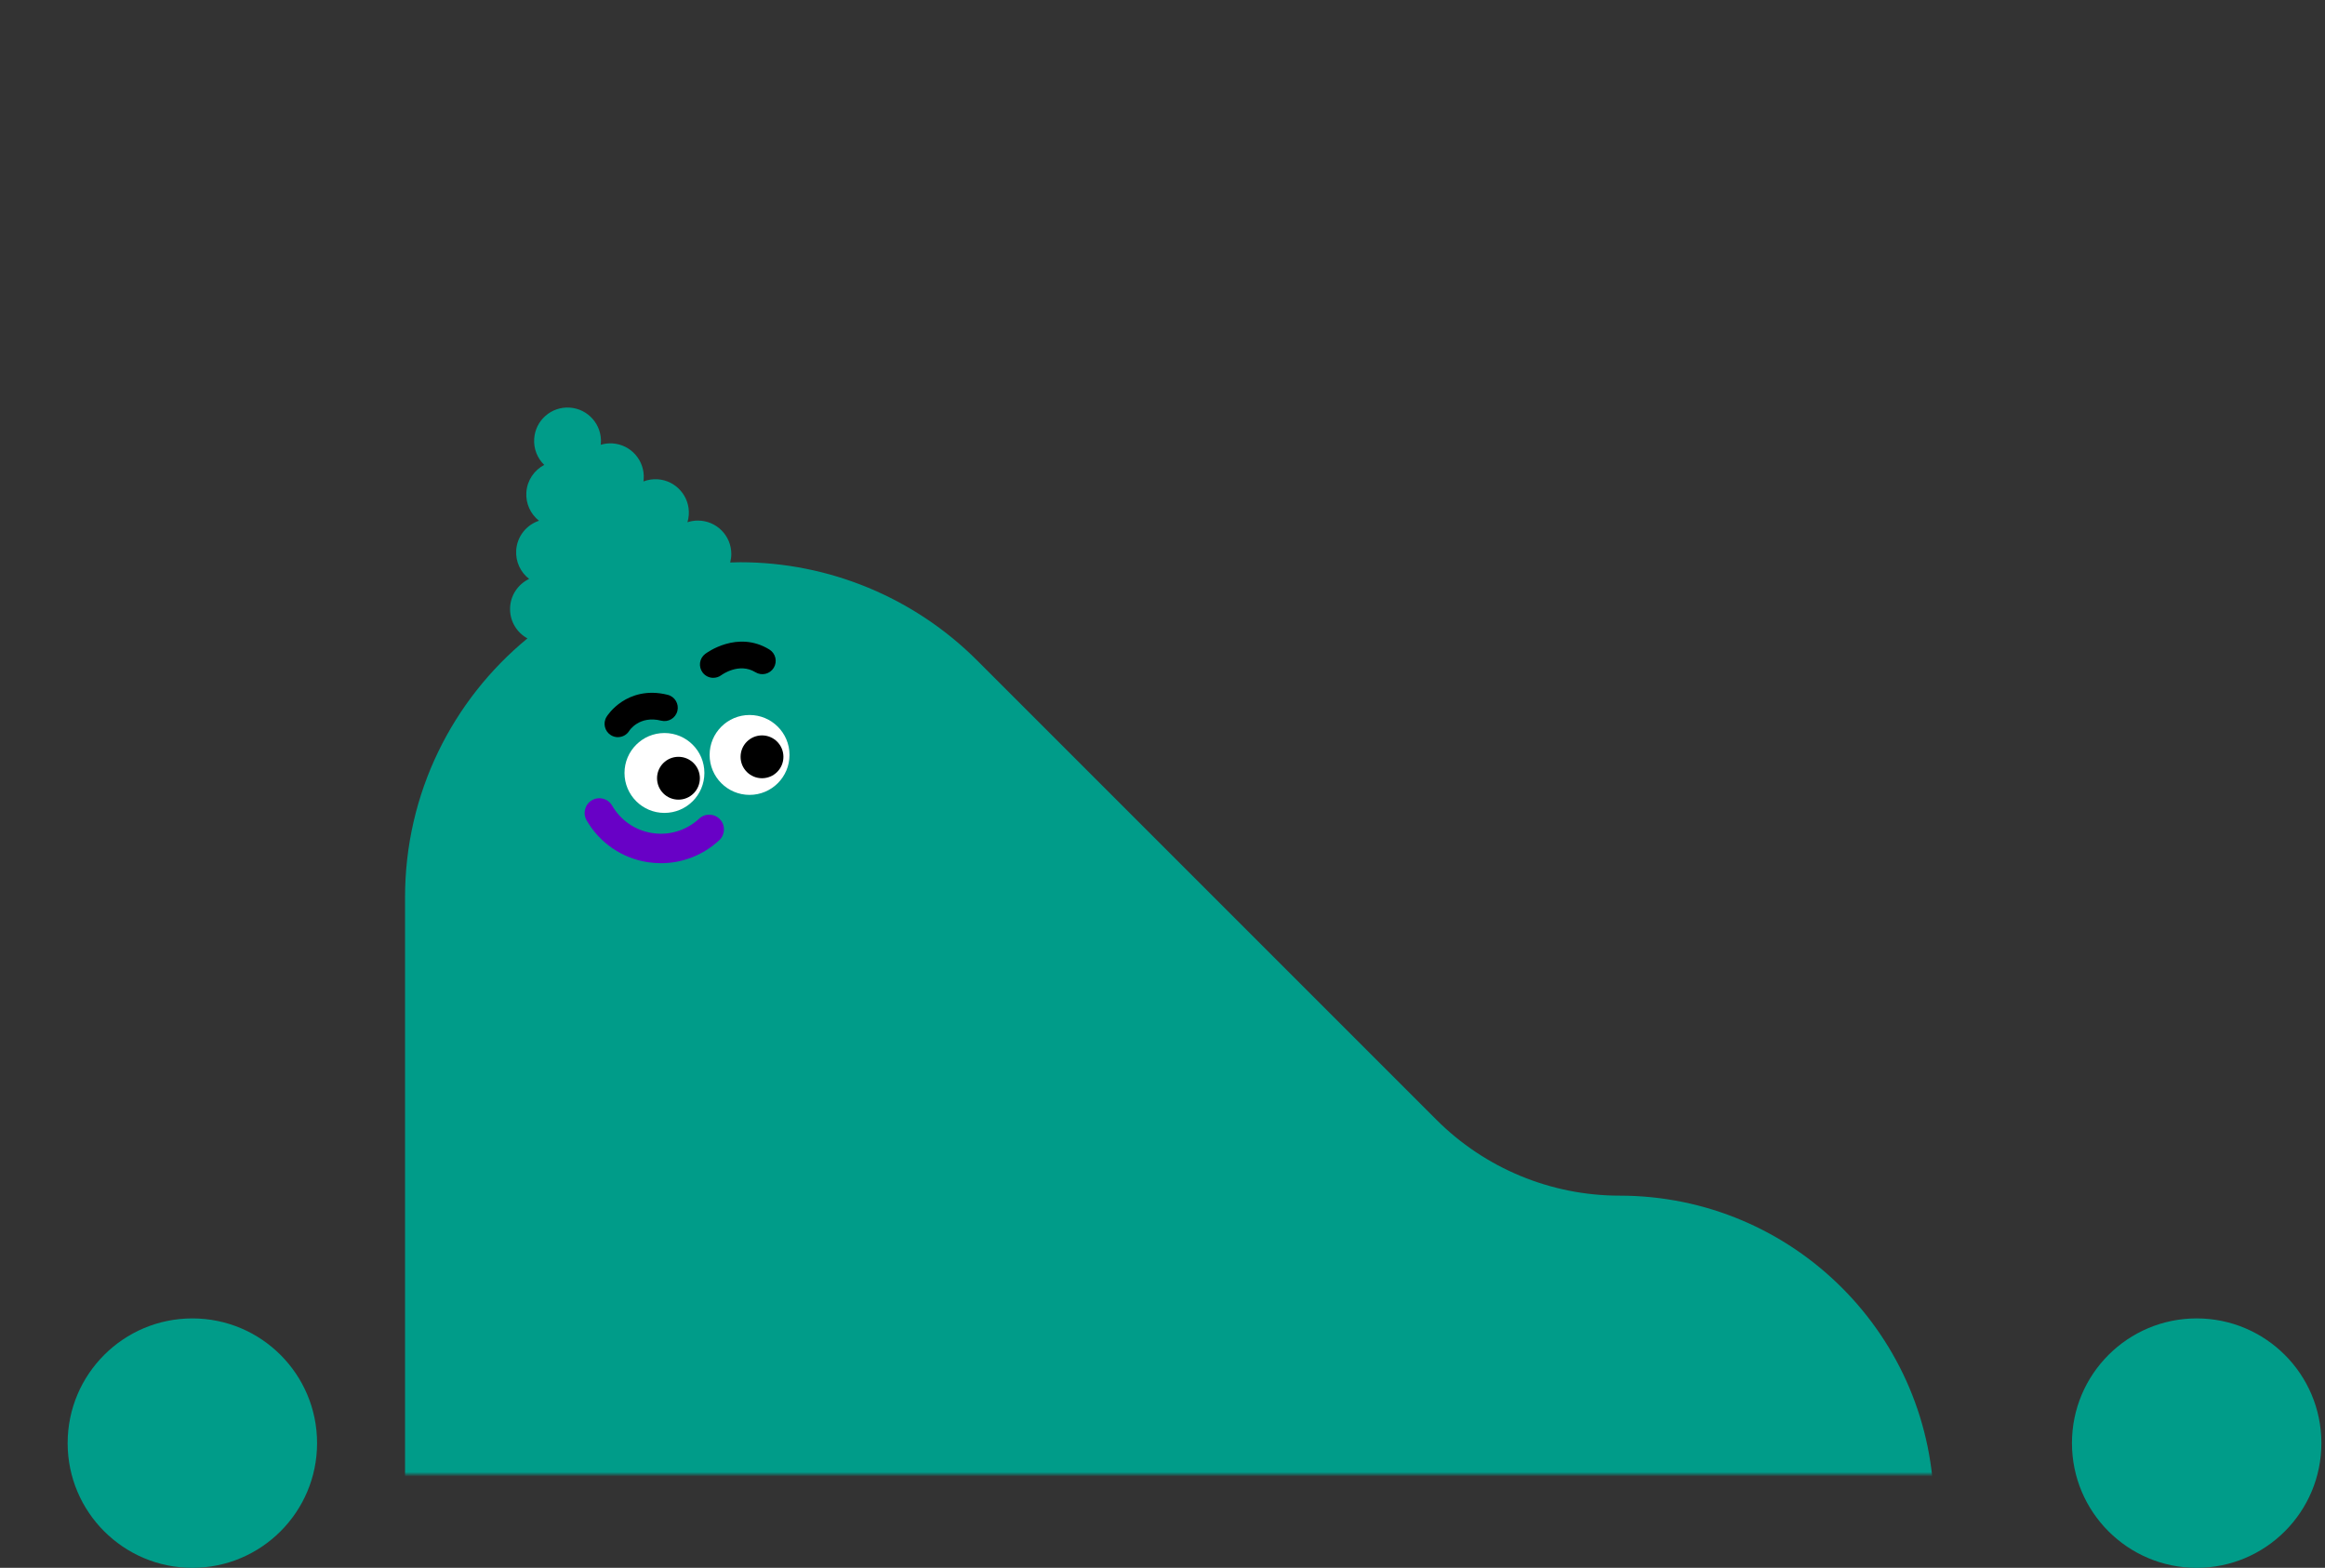 <svg width="522" height="352" viewBox="0 0 522 352" fill="none" xmlns="http://www.w3.org/2000/svg">
<rect x="0" y="0" width="522" height="352" fill="#333333" stroke="none"/>
<mask id="mask0_14811_64111" style="mask-type:alpha" maskUnits="userSpaceOnUse" x="0" y="0" width="470" height="331">
<rect width="469.369" height="331" fill="#D9D9D9"/>
</mask>
<g mask="url(#mask0_14811_64111)">
<path d="M118.417 143.327C116.091 142.054 114.515 139.584 114.515 136.741C114.515 133.754 116.267 131.182 118.795 129.972C116.885 128.491 115.725 126.121 115.896 123.531C116.103 120.399 118.209 117.846 121.013 116.913C119.141 115.432 118.007 113.088 118.177 110.523C118.36 107.819 119.954 105.55 122.192 104.378C120.667 102.897 119.778 100.785 119.935 98.497C120.206 94.363 123.786 91.237 127.921 91.514C132.055 91.791 135.188 95.371 134.91 99.506C134.904 99.626 134.885 99.739 134.866 99.859C135.704 99.607 136.606 99.487 137.532 99.55C141.667 99.827 144.799 103.407 144.522 107.542C144.509 107.731 144.484 107.913 144.459 108.096C145.448 107.718 146.526 107.529 147.654 107.605C151.788 107.882 154.921 111.462 154.643 115.596C154.606 116.17 154.498 116.724 154.341 117.254C155.078 117.008 155.866 116.876 156.685 116.876C160.833 116.876 164.192 120.235 164.192 124.382C164.192 125.044 164.097 125.68 163.94 126.285C164.683 126.266 165.421 126.229 166.171 126.229C186.125 126.229 205.253 134.157 219.364 148.262L322.511 251.409C333.415 262.313 348.207 268.439 363.623 268.439C402.61 268.439 434.217 300.046 434.217 339.033C434.217 378.021 402.61 409.628 363.623 409.628H141.837C113.727 409.622 90.938 386.832 90.938 358.722V201.455C90.938 178.042 101.639 157.123 118.417 143.327Z" fill="#009C89"/>
<path d="M160.147 152.182C159.24 152.182 158.339 151.772 157.752 150.991C156.763 149.674 157.015 147.814 158.32 146.819C158.61 146.598 165.549 141.424 172.727 145.816C174.139 146.68 174.58 148.52 173.717 149.932C172.853 151.344 171.007 151.785 169.601 150.921C165.946 148.684 162.095 151.47 161.937 151.59C161.402 151.987 160.771 152.176 160.154 152.176L160.147 152.182Z" fill="black"/>
<path d="M138.727 165.506C138.191 165.506 137.649 165.361 137.158 165.058C135.752 164.188 135.311 162.348 136.181 160.936C136.3 160.741 137.429 158.976 139.647 157.527C141.721 156.172 145.181 154.81 149.908 155.995C151.508 156.398 152.485 158.025 152.082 159.625C151.679 161.226 150.053 162.203 148.452 161.8C143.511 160.558 141.298 164.043 141.279 164.075C140.712 164.995 139.735 165.499 138.727 165.499V165.506Z" fill="black"/>
<path d="M168.289 178.463C173.242 178.463 177.257 174.448 177.257 169.495C177.257 164.542 173.242 160.526 168.289 160.526C163.336 160.526 159.32 164.542 159.32 169.495C159.32 174.448 163.336 178.463 168.289 178.463Z" fill="white"/>
<path d="M171.082 174.724C173.738 174.724 175.891 172.571 175.891 169.915C175.891 167.259 173.738 165.106 171.082 165.106C168.426 165.106 166.273 167.259 166.273 169.915C166.273 172.571 168.426 174.724 171.082 174.724Z" fill="black"/>
<path d="M149.179 182.509C154.133 182.509 158.148 178.494 158.148 173.541C158.148 168.588 154.133 164.572 149.179 164.572C144.226 164.572 140.211 168.588 140.211 173.541C140.211 178.494 144.226 182.509 149.179 182.509Z" fill="white"/>
<path d="M152.324 179.533C154.98 179.533 157.133 177.38 157.133 174.724C157.133 172.068 154.98 169.915 152.324 169.915C149.669 169.915 147.516 172.068 147.516 174.724C147.516 177.38 149.669 179.533 152.324 179.533Z" fill="black"/>
<path d="M148.404 193.798C147.446 193.798 146.481 193.729 145.517 193.584C139.687 192.708 134.651 189.279 131.702 184.174C130.788 182.592 131.33 180.569 132.912 179.655C134.494 178.741 136.517 179.283 137.431 180.865C139.372 184.218 142.675 186.474 146.5 187.042C150.326 187.615 154.145 186.43 156.981 183.789C158.317 182.548 160.41 182.623 161.658 183.96C162.899 185.296 162.824 187.394 161.488 188.636C157.883 191.989 153.231 193.798 148.404 193.798Z" fill="#6801C6"/>
</g>
<path d="M43.188 352C58.651 352 71.188 339.464 71.188 324C71.188 308.536 58.651 296 43.188 296C27.724 296 15.188 308.536 15.188 324C15.188 339.464 27.724 352 43.188 352Z" fill="#009C89"/>
<path d="M493.188 352C508.651 352 521.188 339.464 521.188 324C521.188 308.536 508.651 296 493.188 296C477.724 296 465.188 308.536 465.188 324C465.188 339.464 477.724 352 493.188 352Z" fill="#009C89"/>
</svg>
